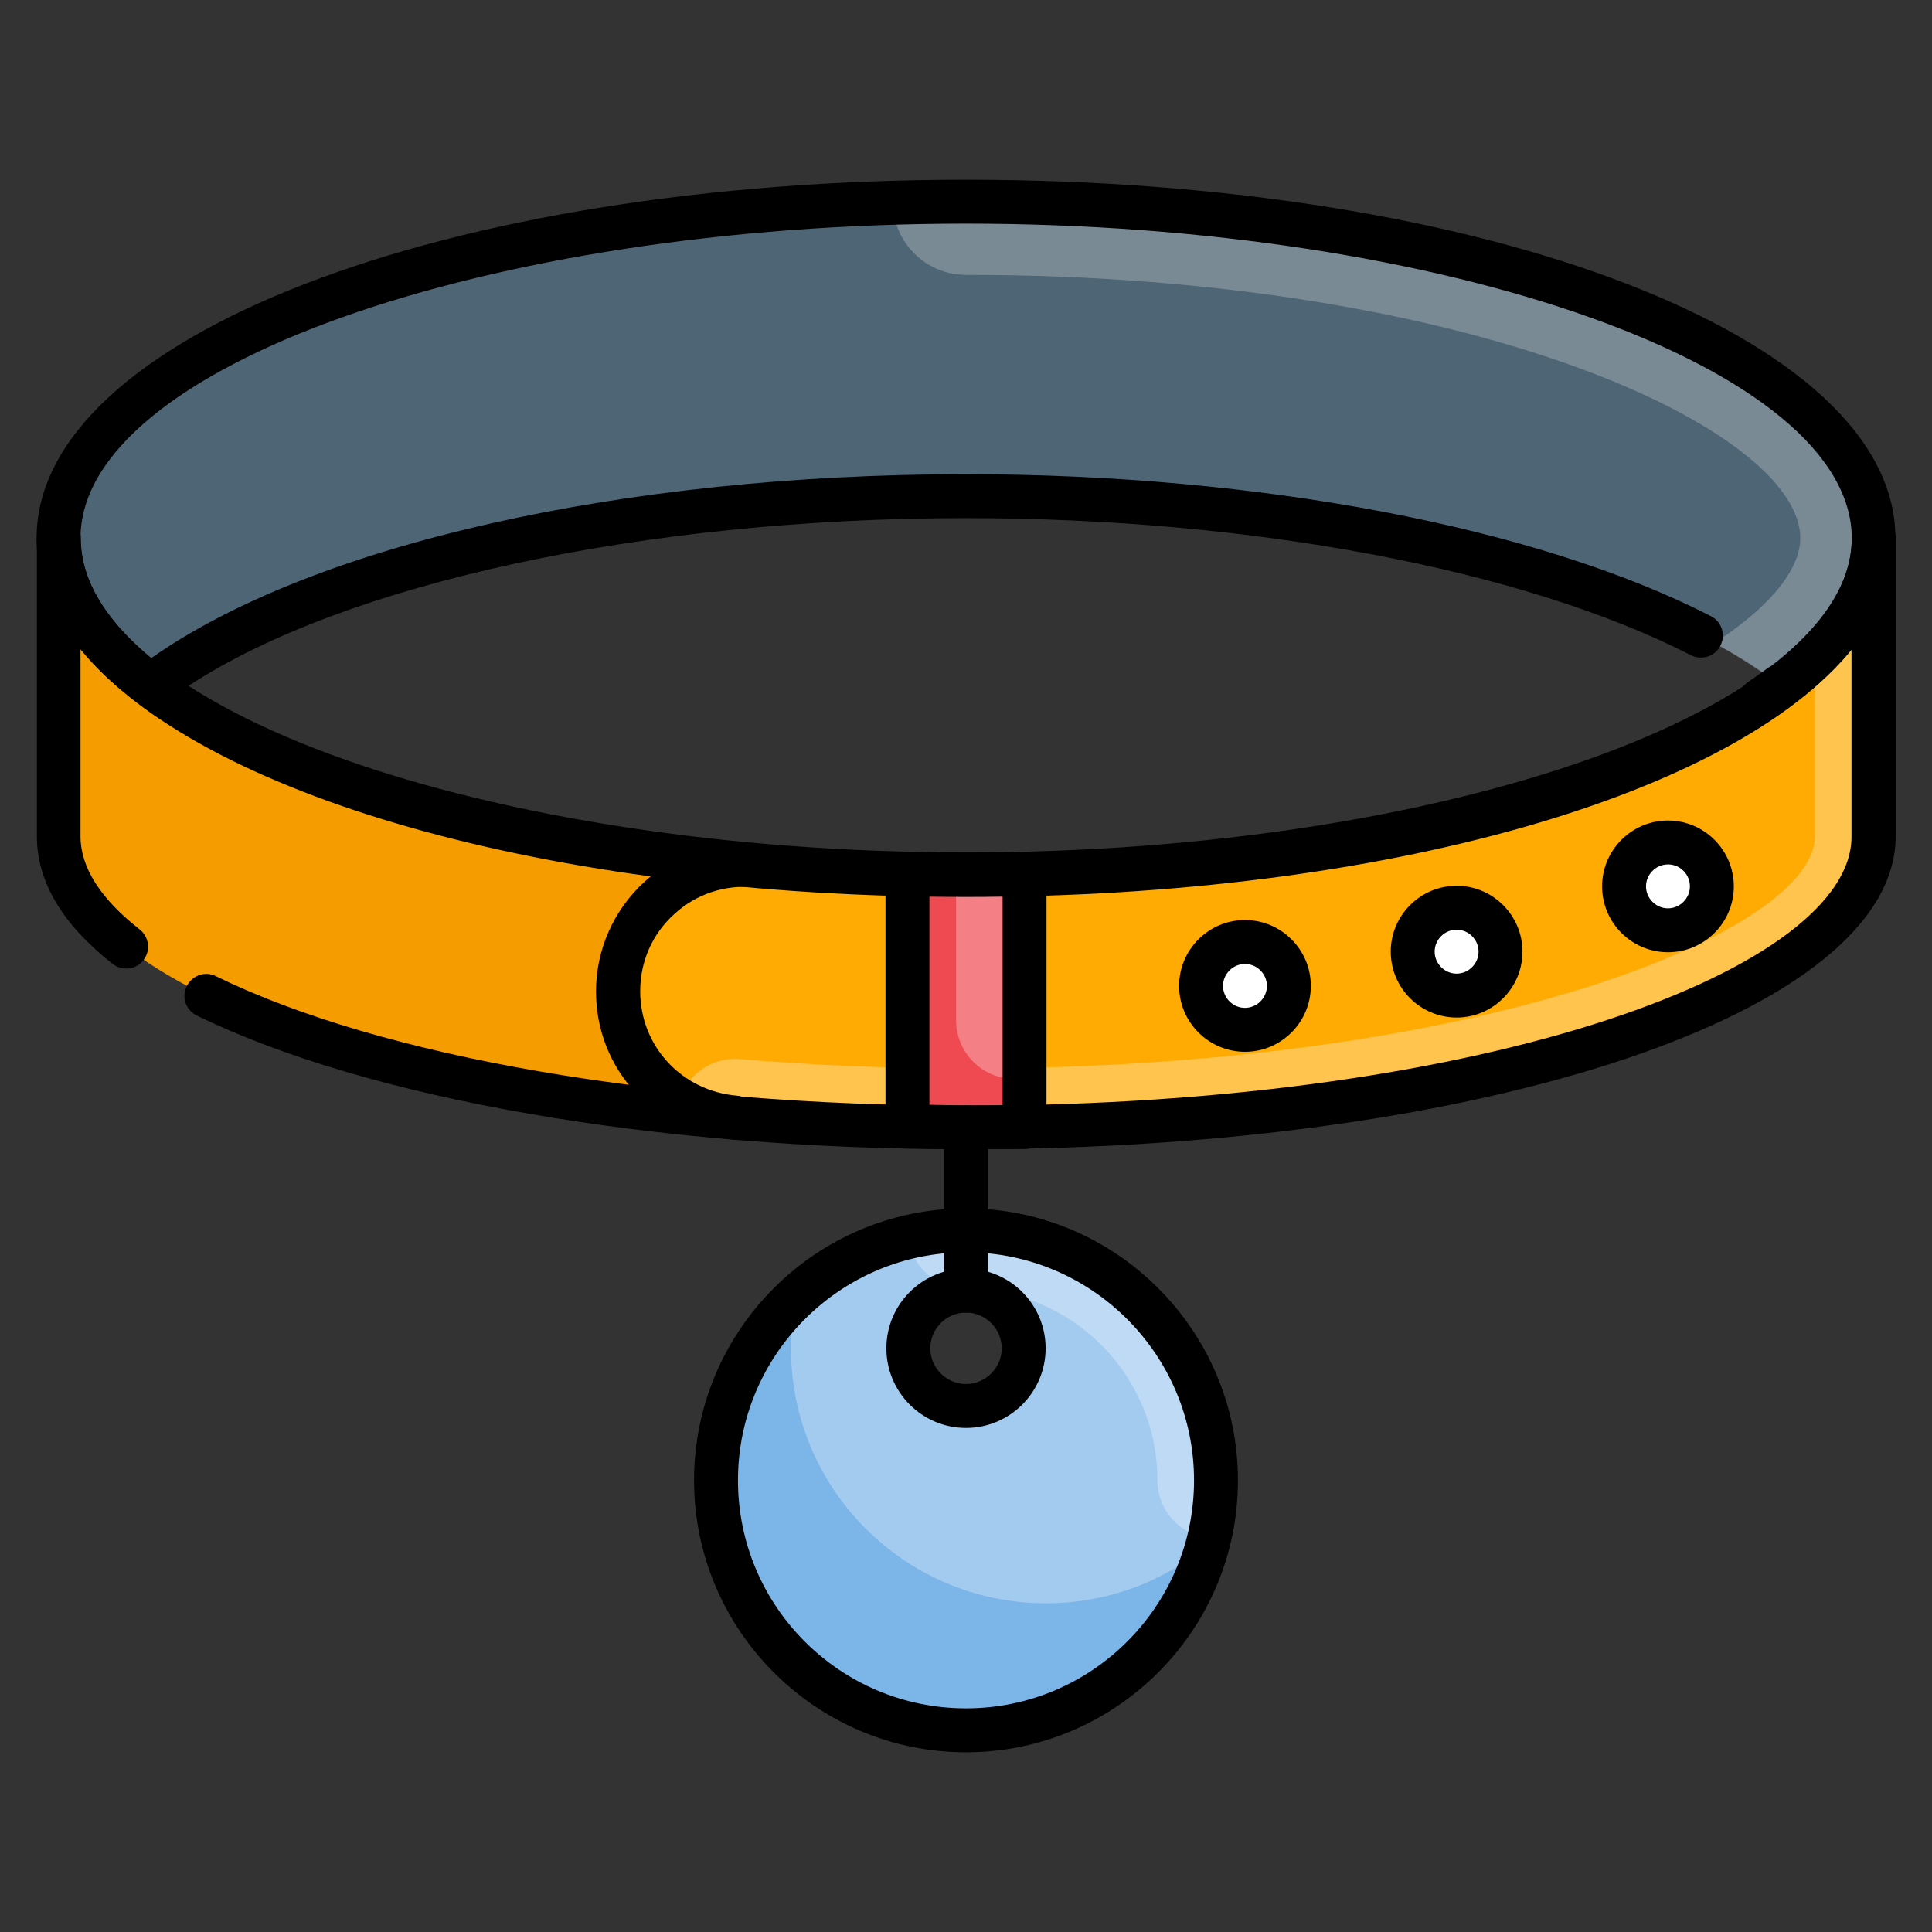 <svg id="Layer_1" enable-background="new 0 0 66 66" height="512" viewBox="0 0 66 66" width="512" xmlns="http://www.w3.org/2000/svg"><rect x="0" y="0" width="66" height="66" fill="#333333" stroke="none"/><g><g><g><path d="m33 29.88c-17.12 0-31-5.15-31-11.49v10.19c0 5.49 13.88 9.93 31 9.93s31-4.45 31-9.93v-10.2c0 6.35-13.88 11.5-31 11.5z" fill="#f49c00"/></g><g><path d="m5.83 23.91h.03c-.24-.16-.48-.33-.7-.5 5.04-3.82 15.59-6.46 27.84-6.46s22.8 2.64 27.84 6.46c-.22.17-.46.33-.7.5h.03c2.43-1.64 3.83-3.52 3.83-5.53 0-6.35-13.88-11.49-31-11.49s-31 5.15-31 11.49c0 2.01 1.4 3.89 3.83 5.53z" fill="#4e6575"/></g><g opacity=".3"><path d="m64 18.38c0-6.35-13.88-11.49-31-11.49-.84 0-1.67.02-2.5.04.02 1.36 1.13 2.46 2.5 2.46 17.4 0 28.5 5.33 28.5 8.99 0 1.01-.9 2.18-2.55 3.33-.13.07-.25.17-.37.27.81.44 1.6.96 2.25 1.44 2.02-1.52 3.17-3.22 3.17-5.04z" fill="#e2e2e2"/></g><g><path d="m33 29.88c-2.48 0-4.89-.11-7.2-.31-2.53-.22-4.7 1.77-4.7 4.3 0 2.26 1.74 4.13 4 4.32 2.52.21 5.17.33 7.9.33 17.12 0 31-4.45 31-9.93v-10.21c0 6.35-13.88 11.5-31 11.5z" fill="#ffab03"/></g><g><circle cx="42.53" cy="33.68" fill="#fff" r="1.5"/></g><g><circle cx="49.76" cy="32.51" fill="#fff" r="1.5"/></g><g><circle cx="56.98" cy="30.28" fill="#fff" r="1.5"/></g><g><g><path d="m33 42.03c-4.72 0-8.54 3.82-8.54 8.54s3.82 8.54 8.54 8.54 8.54-3.82 8.54-8.54-3.82-8.54-8.54-8.54zm0 6c-1.09 0-1.97-.88-1.97-1.97s.88-1.97 1.97-1.97 1.97.88 1.97 1.97-.88 1.97-1.97 1.97z" fill="#7cb5e8"/></g><g opacity=".3"><path d="m33 42.03c-2.24 0-4.28.87-5.8 2.28-.12.57-.18 1.15-.18 1.75 0 4.81 3.9 8.71 8.71 8.71 2.08 0 3.99-.73 5.49-1.95.2-.72.31-1.48.31-2.26.01-4.71-3.81-8.53-8.53-8.53zm0 6c-1.09 0-1.97-.88-1.97-1.97s.88-1.97 1.97-1.97 1.97.88 1.97 1.97-.88 1.97-1.97 1.97z" fill="#fff"/></g><g opacity=".3"><path d="m33 42.03c-.68 0-1.34.09-1.98.24.12.99.95 1.76 1.98 1.76 3.61 0 6.54 2.93 6.54 6.54 0 1.02.77 1.86 1.76 1.98.15-.64.24-1.29.24-1.98 0-4.72-3.82-8.54-8.54-8.54z" fill="#fff"/></g></g><g opacity=".3"><path d="m64 28.58v-10.2c0 1.43-.71 2.8-2 4.06v6.13c0 3.23-11.3 7.93-29 7.93-2.62 0-5.22-.11-7.73-.32-.93-.08-1.77.51-2.06 1.36.56.34 1.2.57 1.89.63 2.52.21 5.17.33 7.9.33 17.12.01 31-4.44 31-9.92z" fill="#fff"/></g><g><path d="m31 29.83v8.63c.67.01 1.32.04 2 .04.67 0 1.34-.01 2-.02v-8.64c-.66.02-1.33.03-2 .03-.68.01-1.33-.02-2-.04z" fill="#ef4a51"/></g><g opacity=".3"><path d="m32.66 29.87v4.98c0 1.09.88 2 1.97 2h.03.34v-6.99c-.66.02-1.33.03-2 .03-.11-.01-.22-.02-.34-.02z" fill="#fff"/></g></g><g><g><path d="m33 39.26c-10.6 0-20.43-1.71-26.28-4.57-.37-.18-.53-.63-.34-1 .18-.37.63-.53 1-.34 5.66 2.77 15.24 4.42 25.62 4.42 18.09 0 30.25-4.75 30.25-9.18v-6.39c-4.05 4.95-15.9 8.44-30.25 8.44s-26.2-3.51-30.25-8.46v6.39c0 1.06.68 2.13 2.02 3.18.33.26.38.73.13 1.05-.25.33-.72.38-1.05.13-1.72-1.35-2.59-2.81-2.59-4.36v-10.19c0-.41.34-.75.75-.75s.75.34.75.75c0 5.82 13.85 10.74 30.25 10.74s30.25-4.92 30.25-10.74c0-.41.34-.75.75-.75s.75.34.75.75v10.19c-.01 6-13.96 10.69-31.76 10.69z"/></g><g><path d="m60.17 24.66c-.33 0-.63-.22-.73-.53-.1-.32.01-.66.29-.84.23-.16.45-.31.66-.47.04-.03.08-.05.12-.07 1.39-1.07 2.75-2.58 2.75-4.36-.01-5.83-13.86-10.75-30.26-10.75s-30.25 4.92-30.25 10.74c0 1.64 1.15 3.05 2.42 4.1 5.52-3.88 16.09-6.28 27.83-6.28 10.02 0 19.53 1.81 25.45 4.85.37.19.51.64.32 1.01s-.64.51-1.01.32c-5.71-2.92-14.97-4.68-24.76-4.68-10.99 0-21.23 2.23-26.56 5.73.16.19.22.45.14.7-.14.46-.77.67-1.16.4-2.72-1.83-4.17-3.96-4.17-6.15 0-6.86 13.95-12.24 31.75-12.24s31.75 5.38 31.75 12.24c0 2.19-1.44 4.32-4.17 6.15-.12.09-.27.13-.41.13z"/></g><g><path d="m25.1 38.93c-.02 0-.04 0-.06 0-2.67-.23-4.68-2.4-4.68-5.06 0-1.42.6-2.78 1.65-3.74 1.04-.96 2.45-1.43 3.87-1.31.41.04.72.4.68.81s-.41.72-.81.68c-1.01-.09-1.98.24-2.72.92-.75.68-1.16 1.62-1.16 2.63 0 1.88 1.42 3.41 3.31 3.57.41.04.72.4.68.81-.04.4-.37.69-.76.69z"/></g><g><path d="m33 39.26c-.46 0-.9-.01-1.35-.02l-.67-.02c-.41-.01-.73-.34-.73-.75v-8.63c0-.2.08-.4.23-.54.14-.14.31-.21.54-.21l.58.02c1.12.03 2.26.03 3.38 0 .21.01.4.07.54.21s.23.33.23.54v8.64c0 .41-.33.74-.73.75-.67 0-1.34.01-2.02.01zm-1.25-1.52c.82.02 1.67.03 2.5.01v-7.13c-.83.01-1.68.01-2.5-.01z"/></g><g><path d="m42.53 35.93c-1.24 0-2.25-1.01-2.25-2.25s1.01-2.25 2.25-2.25 2.25 1.01 2.25 2.25-1.01 2.25-2.25 2.25zm0-3c-.41 0-.75.34-.75.75s.34.75.75.75.75-.34.75-.75-.34-.75-.75-.75z"/></g><g><path d="m49.76 34.76c-1.24 0-2.25-1.01-2.25-2.25s1.01-2.25 2.25-2.25 2.25 1.01 2.25 2.25-1.01 2.25-2.25 2.25zm0-3c-.41 0-.75.34-.75.75s.34.75.75.75.75-.34.75-.75-.34-.75-.75-.75z"/></g><g><path d="m56.98 32.53c-1.24 0-2.25-1.01-2.25-2.25s1.01-2.25 2.25-2.25 2.25 1.01 2.25 2.25-1.01 2.25-2.25 2.25zm0-3c-.41 0-.75.34-.75.75s.34.75.75.75.75-.34.75-.75-.33-.75-.75-.75z"/></g><g><path d="m33 44.84c-.41 0-.75-.34-.75-.75v-5.58c0-.41.34-.75.75-.75s.75.34.75.75v5.58c0 .42-.34.75-.75.75z"/></g><g><path d="m33 59.86c-5.12 0-9.29-4.17-9.29-9.29s4.17-9.29 9.29-9.29 9.29 4.17 9.29 9.29-4.17 9.29-9.29 9.29zm0-17.08c-4.29 0-7.79 3.49-7.79 7.79s3.49 7.79 7.79 7.79 7.79-3.49 7.79-7.79-3.5-7.79-7.79-7.79zm0 6c-1.5 0-2.72-1.22-2.72-2.72s1.22-2.72 2.72-2.72 2.72 1.22 2.72 2.72-1.22 2.72-2.72 2.72zm0-3.94c-.67 0-1.22.55-1.22 1.22s.55 1.22 1.22 1.22 1.22-.55 1.22-1.22-.55-1.22-1.22-1.22z"/></g></g></g></svg>